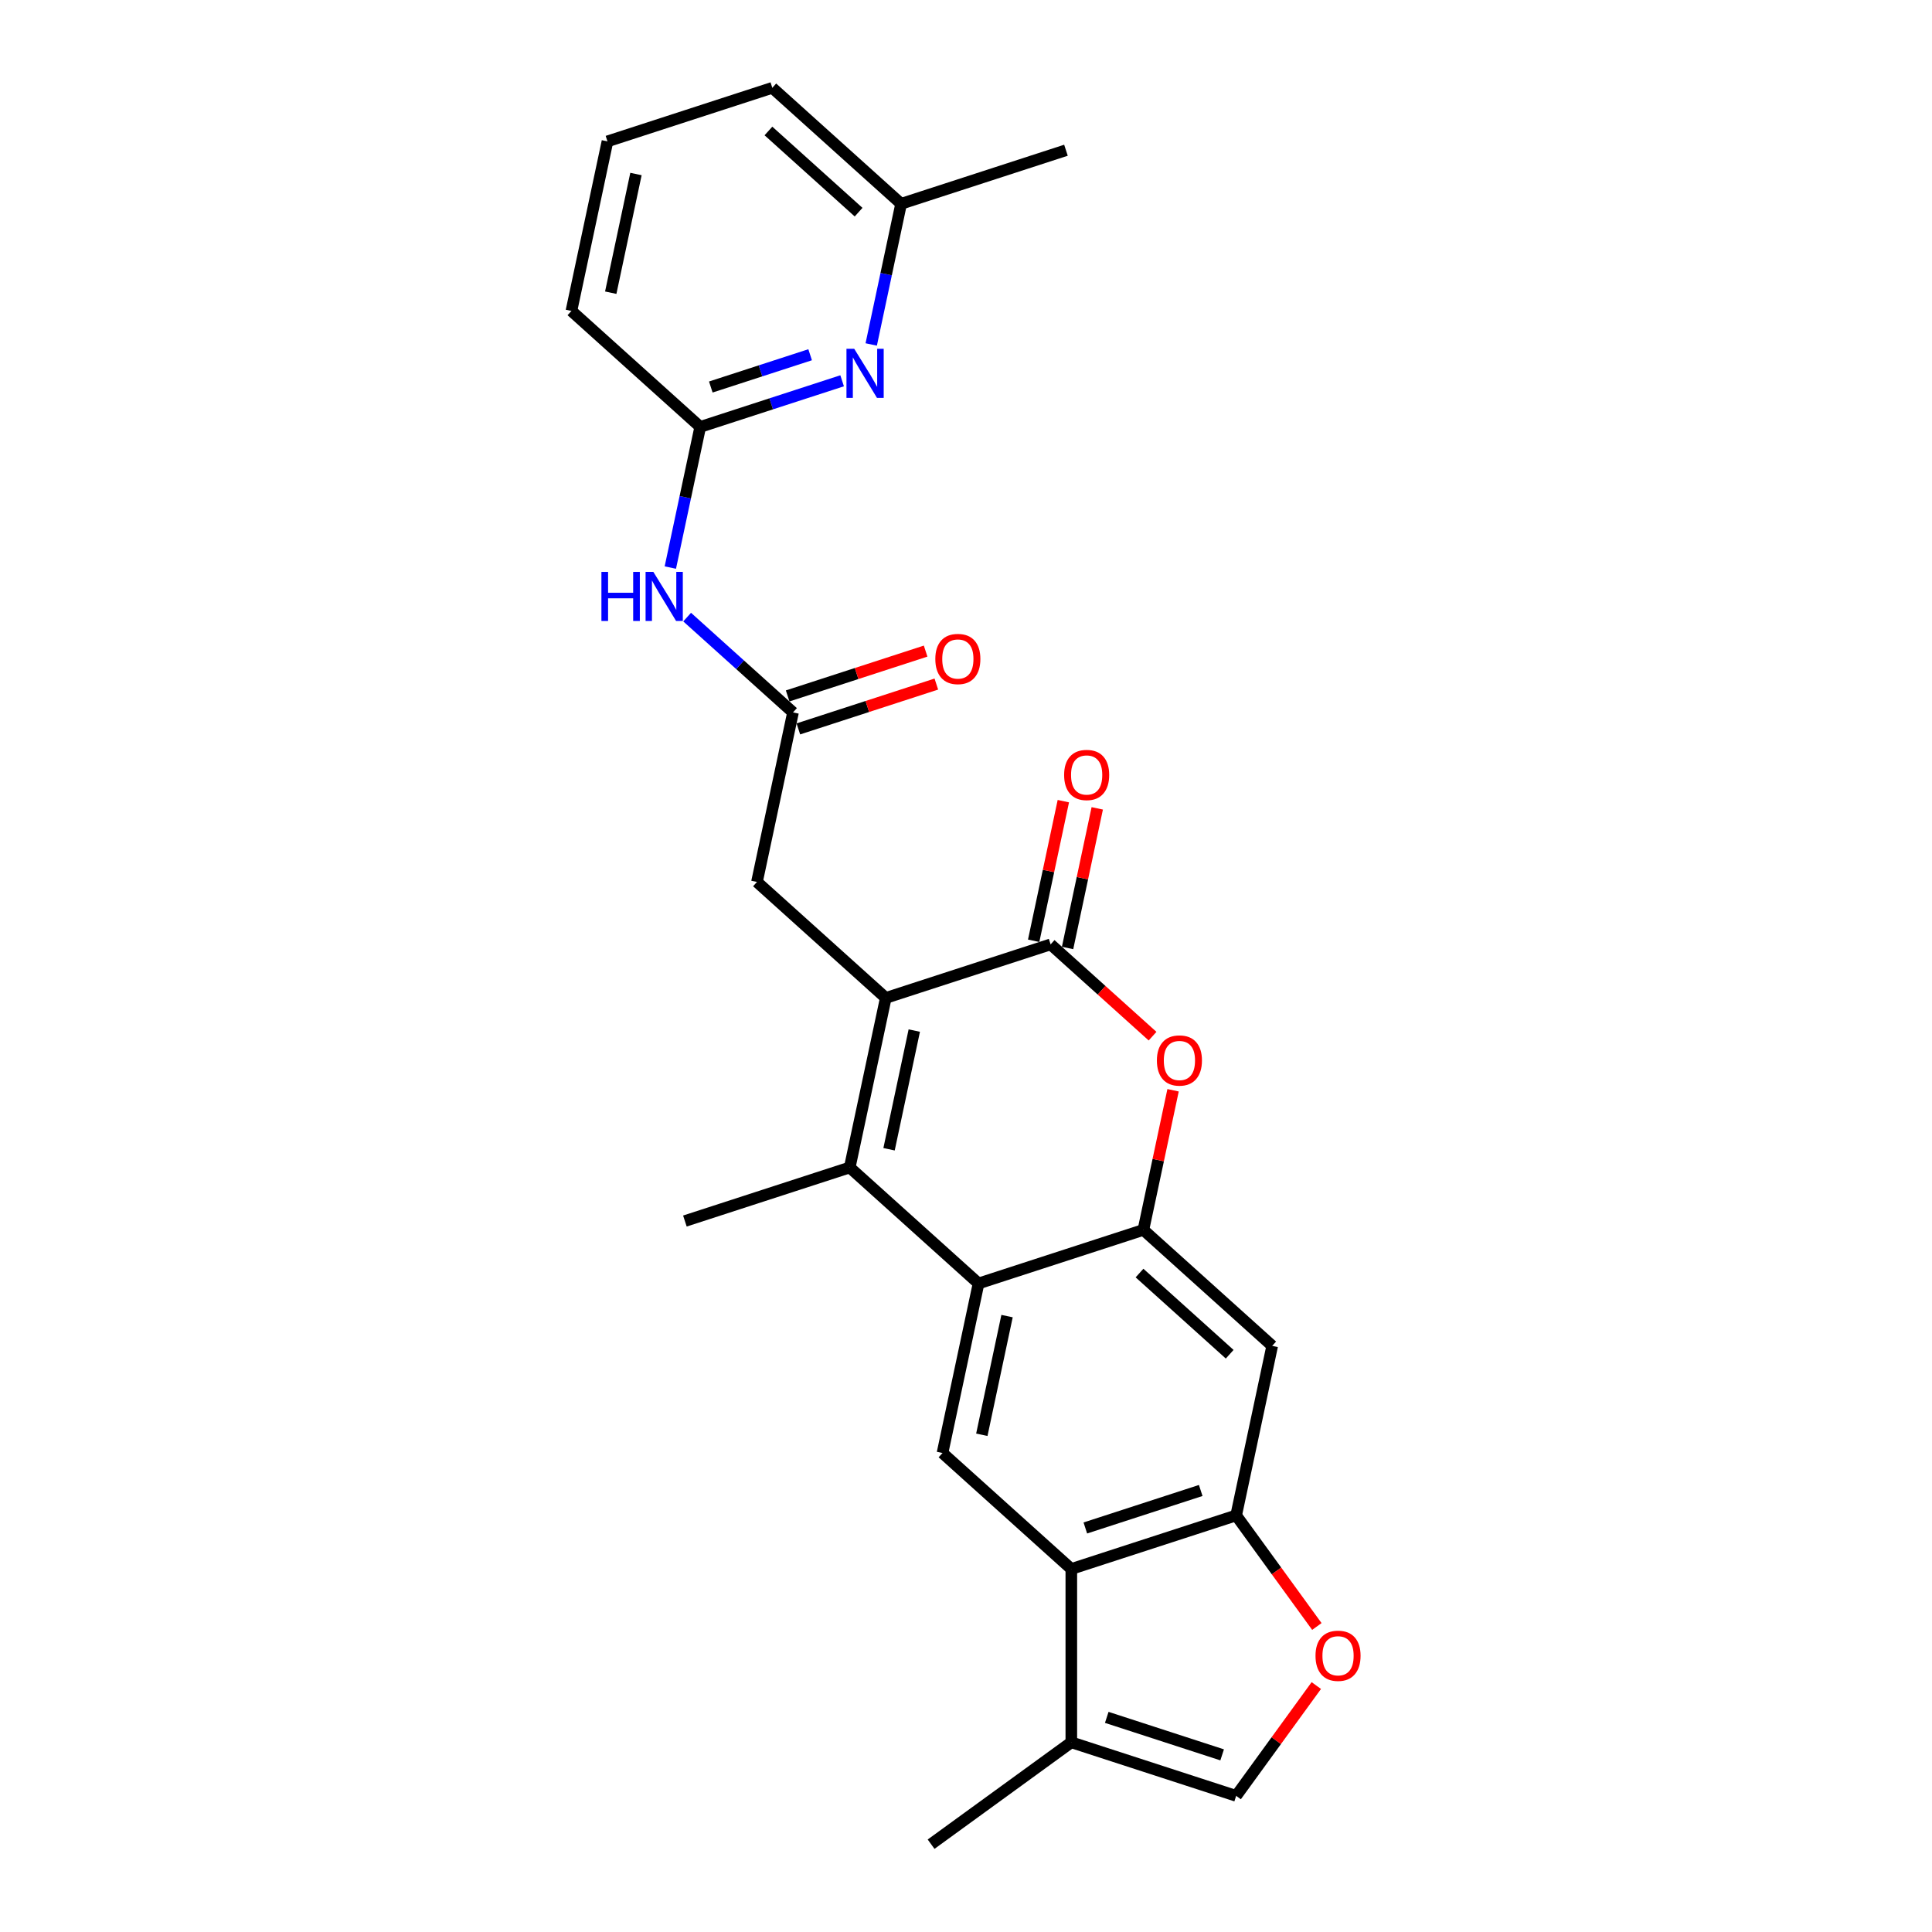 <?xml version='1.0' encoding='iso-8859-1'?>
<svg version='1.1' baseProfile='full'
              xmlns='http://www.w3.org/2000/svg'
                      xmlns:rdkit='http://www.rdkit.org/xml'
                      xmlns:xlink='http://www.w3.org/1999/xlink'
                  xml:space='preserve'
width='1000px' height='1000px' viewBox='0 0 1000 1000'>
<!-- END OF HEADER -->
<rect style='opacity:1.0;fill:#FFFFFF;stroke:none' width='1000' height='1000' x='0' y='0'> </rect>
<path class='bond-0' d='M 458.476,516.53 L 439.823,604.284' style='fill:none;fill-rule:evenodd;stroke:#000000;stroke-width:6px;stroke-linecap:butt;stroke-linejoin:miter;stroke-opacity:1' />
<path class='bond-0' d='M 473.229,533.424 L 460.172,594.851' style='fill:none;fill-rule:evenodd;stroke:#000000;stroke-width:6px;stroke-linecap:butt;stroke-linejoin:miter;stroke-opacity:1' />
<path class='bond-1' d='M 458.476,516.53 L 543.799,488.807' style='fill:none;fill-rule:evenodd;stroke:#000000;stroke-width:6px;stroke-linecap:butt;stroke-linejoin:miter;stroke-opacity:1' />
<path class='bond-16' d='M 458.476,516.53 L 391.805,456.5' style='fill:none;fill-rule:evenodd;stroke:#000000;stroke-width:6px;stroke-linecap:butt;stroke-linejoin:miter;stroke-opacity:1' />
<path class='bond-2' d='M 439.823,604.284 L 506.494,664.314' style='fill:none;fill-rule:evenodd;stroke:#000000;stroke-width:6px;stroke-linecap:butt;stroke-linejoin:miter;stroke-opacity:1' />
<path class='bond-20' d='M 439.823,604.284 L 354.5,632.007' style='fill:none;fill-rule:evenodd;stroke:#000000;stroke-width:6px;stroke-linecap:butt;stroke-linejoin:miter;stroke-opacity:1' />
<path class='bond-4' d='M 543.799,488.807 L 570.182,512.562' style='fill:none;fill-rule:evenodd;stroke:#000000;stroke-width:6px;stroke-linecap:butt;stroke-linejoin:miter;stroke-opacity:1' />
<path class='bond-4' d='M 570.182,512.562 L 596.564,536.317' style='fill:none;fill-rule:evenodd;stroke:#FF0000;stroke-width:6px;stroke-linecap:butt;stroke-linejoin:miter;stroke-opacity:1' />
<path class='bond-17' d='M 552.575,490.672 L 560.255,454.538' style='fill:none;fill-rule:evenodd;stroke:#000000;stroke-width:6px;stroke-linecap:butt;stroke-linejoin:miter;stroke-opacity:1' />
<path class='bond-17' d='M 560.255,454.538 L 567.936,418.403' style='fill:none;fill-rule:evenodd;stroke:#FF0000;stroke-width:6px;stroke-linecap:butt;stroke-linejoin:miter;stroke-opacity:1' />
<path class='bond-17' d='M 535.024,486.942 L 542.704,450.807' style='fill:none;fill-rule:evenodd;stroke:#000000;stroke-width:6px;stroke-linecap:butt;stroke-linejoin:miter;stroke-opacity:1' />
<path class='bond-17' d='M 542.704,450.807 L 550.385,414.673' style='fill:none;fill-rule:evenodd;stroke:#FF0000;stroke-width:6px;stroke-linecap:butt;stroke-linejoin:miter;stroke-opacity:1' />
<path class='bond-7' d='M 506.494,664.314 L 487.841,752.068' style='fill:none;fill-rule:evenodd;stroke:#000000;stroke-width:6px;stroke-linecap:butt;stroke-linejoin:miter;stroke-opacity:1' />
<path class='bond-7' d='M 521.247,681.208 L 508.19,742.636' style='fill:none;fill-rule:evenodd;stroke:#000000;stroke-width:6px;stroke-linecap:butt;stroke-linejoin:miter;stroke-opacity:1' />
<path class='bond-26' d='M 506.494,664.314 L 591.817,636.591' style='fill:none;fill-rule:evenodd;stroke:#000000;stroke-width:6px;stroke-linecap:butt;stroke-linejoin:miter;stroke-opacity:1' />
<path class='bond-3' d='M 591.817,636.591 L 599.498,600.457' style='fill:none;fill-rule:evenodd;stroke:#000000;stroke-width:6px;stroke-linecap:butt;stroke-linejoin:miter;stroke-opacity:1' />
<path class='bond-3' d='M 599.498,600.457 L 607.178,564.322' style='fill:none;fill-rule:evenodd;stroke:#FF0000;stroke-width:6px;stroke-linecap:butt;stroke-linejoin:miter;stroke-opacity:1' />
<path class='bond-8' d='M 591.817,636.591 L 658.488,696.622' style='fill:none;fill-rule:evenodd;stroke:#000000;stroke-width:6px;stroke-linecap:butt;stroke-linejoin:miter;stroke-opacity:1' />
<path class='bond-8' d='M 589.812,658.93 L 636.481,700.951' style='fill:none;fill-rule:evenodd;stroke:#000000;stroke-width:6px;stroke-linecap:butt;stroke-linejoin:miter;stroke-opacity:1' />
<path class='bond-5' d='M 554.512,812.099 L 487.841,752.068' style='fill:none;fill-rule:evenodd;stroke:#000000;stroke-width:6px;stroke-linecap:butt;stroke-linejoin:miter;stroke-opacity:1' />
<path class='bond-10' d='M 554.512,812.099 L 554.512,901.813' style='fill:none;fill-rule:evenodd;stroke:#000000;stroke-width:6px;stroke-linecap:butt;stroke-linejoin:miter;stroke-opacity:1' />
<path class='bond-27' d='M 554.512,812.099 L 639.835,784.375' style='fill:none;fill-rule:evenodd;stroke:#000000;stroke-width:6px;stroke-linecap:butt;stroke-linejoin:miter;stroke-opacity:1' />
<path class='bond-27' d='M 561.766,790.876 L 621.492,771.469' style='fill:none;fill-rule:evenodd;stroke:#000000;stroke-width:6px;stroke-linecap:butt;stroke-linejoin:miter;stroke-opacity:1' />
<path class='bond-6' d='M 639.835,784.375 L 658.488,696.622' style='fill:none;fill-rule:evenodd;stroke:#000000;stroke-width:6px;stroke-linecap:butt;stroke-linejoin:miter;stroke-opacity:1' />
<path class='bond-9' d='M 639.835,784.375 L 660.72,813.121' style='fill:none;fill-rule:evenodd;stroke:#000000;stroke-width:6px;stroke-linecap:butt;stroke-linejoin:miter;stroke-opacity:1' />
<path class='bond-9' d='M 660.72,813.121 L 681.604,841.866' style='fill:none;fill-rule:evenodd;stroke:#FF0000;stroke-width:6px;stroke-linecap:butt;stroke-linejoin:miter;stroke-opacity:1' />
<path class='bond-28' d='M 681.318,872.44 L 660.576,900.988' style='fill:none;fill-rule:evenodd;stroke:#FF0000;stroke-width:6px;stroke-linecap:butt;stroke-linejoin:miter;stroke-opacity:1' />
<path class='bond-28' d='M 660.576,900.988 L 639.835,929.536' style='fill:none;fill-rule:evenodd;stroke:#000000;stroke-width:6px;stroke-linecap:butt;stroke-linejoin:miter;stroke-opacity:1' />
<path class='bond-12' d='M 554.512,901.813 L 639.835,929.536' style='fill:none;fill-rule:evenodd;stroke:#000000;stroke-width:6px;stroke-linecap:butt;stroke-linejoin:miter;stroke-opacity:1' />
<path class='bond-12' d='M 572.855,888.907 L 632.581,908.313' style='fill:none;fill-rule:evenodd;stroke:#000000;stroke-width:6px;stroke-linecap:butt;stroke-linejoin:miter;stroke-opacity:1' />
<path class='bond-22' d='M 554.512,901.813 L 481.932,954.545' style='fill:none;fill-rule:evenodd;stroke:#000000;stroke-width:6px;stroke-linecap:butt;stroke-linejoin:miter;stroke-opacity:1' />
<path class='bond-11' d='M 410.458,368.746 L 391.805,456.5' style='fill:none;fill-rule:evenodd;stroke:#000000;stroke-width:6px;stroke-linecap:butt;stroke-linejoin:miter;stroke-opacity:1' />
<path class='bond-13' d='M 410.458,368.746 L 383.062,344.078' style='fill:none;fill-rule:evenodd;stroke:#000000;stroke-width:6px;stroke-linecap:butt;stroke-linejoin:miter;stroke-opacity:1' />
<path class='bond-13' d='M 383.062,344.078 L 355.665,319.411' style='fill:none;fill-rule:evenodd;stroke:#0000FF;stroke-width:6px;stroke-linecap:butt;stroke-linejoin:miter;stroke-opacity:1' />
<path class='bond-18' d='M 413.23,377.278 L 448.939,365.676' style='fill:none;fill-rule:evenodd;stroke:#000000;stroke-width:6px;stroke-linecap:butt;stroke-linejoin:miter;stroke-opacity:1' />
<path class='bond-18' d='M 448.939,365.676 L 484.648,354.073' style='fill:none;fill-rule:evenodd;stroke:#FF0000;stroke-width:6px;stroke-linecap:butt;stroke-linejoin:miter;stroke-opacity:1' />
<path class='bond-18' d='M 407.686,360.214 L 443.394,348.611' style='fill:none;fill-rule:evenodd;stroke:#000000;stroke-width:6px;stroke-linecap:butt;stroke-linejoin:miter;stroke-opacity:1' />
<path class='bond-18' d='M 443.394,348.611 L 479.103,337.009' style='fill:none;fill-rule:evenodd;stroke:#FF0000;stroke-width:6px;stroke-linecap:butt;stroke-linejoin:miter;stroke-opacity:1' />
<path class='bond-15' d='M 346.964,293.769 L 354.702,257.366' style='fill:none;fill-rule:evenodd;stroke:#0000FF;stroke-width:6px;stroke-linecap:butt;stroke-linejoin:miter;stroke-opacity:1' />
<path class='bond-15' d='M 354.702,257.366 L 362.44,220.962' style='fill:none;fill-rule:evenodd;stroke:#000000;stroke-width:6px;stroke-linecap:butt;stroke-linejoin:miter;stroke-opacity:1' />
<path class='bond-14' d='M 435.885,197.098 L 399.162,209.03' style='fill:none;fill-rule:evenodd;stroke:#0000FF;stroke-width:6px;stroke-linecap:butt;stroke-linejoin:miter;stroke-opacity:1' />
<path class='bond-14' d='M 399.162,209.03 L 362.44,220.962' style='fill:none;fill-rule:evenodd;stroke:#000000;stroke-width:6px;stroke-linecap:butt;stroke-linejoin:miter;stroke-opacity:1' />
<path class='bond-14' d='M 419.324,183.613 L 393.618,191.965' style='fill:none;fill-rule:evenodd;stroke:#0000FF;stroke-width:6px;stroke-linecap:butt;stroke-linejoin:miter;stroke-opacity:1' />
<path class='bond-14' d='M 393.618,191.965 L 367.912,200.318' style='fill:none;fill-rule:evenodd;stroke:#000000;stroke-width:6px;stroke-linecap:butt;stroke-linejoin:miter;stroke-opacity:1' />
<path class='bond-19' d='M 450.94,178.292 L 458.678,141.889' style='fill:none;fill-rule:evenodd;stroke:#0000FF;stroke-width:6px;stroke-linecap:butt;stroke-linejoin:miter;stroke-opacity:1' />
<path class='bond-19' d='M 458.678,141.889 L 466.416,105.485' style='fill:none;fill-rule:evenodd;stroke:#000000;stroke-width:6px;stroke-linecap:butt;stroke-linejoin:miter;stroke-opacity:1' />
<path class='bond-21' d='M 362.44,220.962 L 295.769,160.931' style='fill:none;fill-rule:evenodd;stroke:#000000;stroke-width:6px;stroke-linecap:butt;stroke-linejoin:miter;stroke-opacity:1' />
<path class='bond-25' d='M 466.416,105.485 L 551.739,77.762' style='fill:none;fill-rule:evenodd;stroke:#000000;stroke-width:6px;stroke-linecap:butt;stroke-linejoin:miter;stroke-opacity:1' />
<path class='bond-29' d='M 466.416,105.485 L 399.745,45.455' style='fill:none;fill-rule:evenodd;stroke:#000000;stroke-width:6px;stroke-linecap:butt;stroke-linejoin:miter;stroke-opacity:1' />
<path class='bond-29' d='M 444.409,109.815 L 397.74,67.793' style='fill:none;fill-rule:evenodd;stroke:#000000;stroke-width:6px;stroke-linecap:butt;stroke-linejoin:miter;stroke-opacity:1' />
<path class='bond-23' d='M 295.769,160.931 L 314.422,73.178' style='fill:none;fill-rule:evenodd;stroke:#000000;stroke-width:6px;stroke-linecap:butt;stroke-linejoin:miter;stroke-opacity:1' />
<path class='bond-23' d='M 316.118,151.499 L 329.175,90.071' style='fill:none;fill-rule:evenodd;stroke:#000000;stroke-width:6px;stroke-linecap:butt;stroke-linejoin:miter;stroke-opacity:1' />
<path class='bond-24' d='M 314.422,73.178 L 399.745,45.455' style='fill:none;fill-rule:evenodd;stroke:#000000;stroke-width:6px;stroke-linecap:butt;stroke-linejoin:miter;stroke-opacity:1' />
<path  class='atom-5' d='M 598.807 548.909
Q 598.807 542.809, 601.821 539.4
Q 604.836 535.991, 610.47 535.991
Q 616.104 535.991, 619.118 539.4
Q 622.133 542.809, 622.133 548.909
Q 622.133 555.082, 619.082 558.598
Q 616.032 562.079, 610.47 562.079
Q 604.872 562.079, 601.821 558.598
Q 598.807 555.118, 598.807 548.909
M 610.47 559.209
Q 614.345 559.209, 616.427 556.625
Q 618.544 554.005, 618.544 548.909
Q 618.544 543.921, 616.427 541.409
Q 614.345 538.861, 610.47 538.861
Q 606.594 538.861, 604.477 541.373
Q 602.396 543.885, 602.396 548.909
Q 602.396 554.041, 604.477 556.625
Q 606.594 559.209, 610.47 559.209
' fill='#FF0000'/>
<path  class='atom-10' d='M 680.905 857.027
Q 680.905 850.927, 683.919 847.518
Q 686.934 844.109, 692.568 844.109
Q 698.202 844.109, 701.216 847.518
Q 704.231 850.927, 704.231 857.027
Q 704.231 863.2, 701.18 866.717
Q 698.13 870.198, 692.568 870.198
Q 686.97 870.198, 683.919 866.717
Q 680.905 863.236, 680.905 857.027
M 692.568 867.327
Q 696.443 867.327, 698.525 864.743
Q 700.642 862.123, 700.642 857.027
Q 700.642 852.039, 698.525 849.527
Q 696.443 846.98, 692.568 846.98
Q 688.692 846.98, 686.575 849.491
Q 684.494 852.003, 684.494 857.027
Q 684.494 862.159, 686.575 864.743
Q 688.692 867.327, 692.568 867.327
' fill='#FF0000'/>
<path  class='atom-14' d='M 311.293 296.012
L 314.738 296.012
L 314.738 306.814
L 327.729 306.814
L 327.729 296.012
L 331.174 296.012
L 331.174 321.419
L 327.729 321.419
L 327.729 309.685
L 314.738 309.685
L 314.738 321.419
L 311.293 321.419
L 311.293 296.012
' fill='#0000FF'/>
<path  class='atom-14' d='M 338.171 296.012
L 346.497 309.469
Q 347.322 310.797, 348.65 313.201
Q 349.978 315.606, 350.049 315.749
L 350.049 296.012
L 353.423 296.012
L 353.423 321.419
L 349.942 321.419
L 341.006 306.706
Q 339.966 304.984, 338.853 303.01
Q 337.776 301.036, 337.454 300.426
L 337.454 321.419
L 334.152 321.419
L 334.152 296.012
L 338.171 296.012
' fill='#0000FF'/>
<path  class='atom-15' d='M 442.147 180.535
L 450.473 193.992
Q 451.298 195.32, 452.626 197.724
Q 453.953 200.129, 454.025 200.272
L 454.025 180.535
L 457.398 180.535
L 457.398 205.942
L 453.918 205.942
L 444.982 191.229
Q 443.941 189.507, 442.829 187.533
Q 441.752 185.559, 441.429 184.949
L 441.429 205.942
L 438.128 205.942
L 438.128 180.535
L 442.147 180.535
' fill='#0000FF'/>
<path  class='atom-18' d='M 550.789 401.125
Q 550.789 395.025, 553.803 391.615
Q 556.818 388.206, 562.452 388.206
Q 568.086 388.206, 571.1 391.615
Q 574.115 395.025, 574.115 401.125
Q 574.115 407.297, 571.064 410.814
Q 568.014 414.295, 562.452 414.295
Q 556.854 414.295, 553.803 410.814
Q 550.789 407.333, 550.789 401.125
M 562.452 411.424
Q 566.327 411.424, 568.409 408.841
Q 570.526 406.221, 570.526 401.125
Q 570.526 396.137, 568.409 393.625
Q 566.327 391.077, 562.452 391.077
Q 558.576 391.077, 556.459 393.589
Q 554.378 396.101, 554.378 401.125
Q 554.378 406.257, 556.459 408.841
Q 558.576 411.424, 562.452 411.424
' fill='#FF0000'/>
<path  class='atom-19' d='M 484.118 341.095
Q 484.118 334.994, 487.133 331.585
Q 490.147 328.176, 495.781 328.176
Q 501.415 328.176, 504.43 331.585
Q 507.444 334.994, 507.444 341.095
Q 507.444 347.267, 504.394 350.784
Q 501.343 354.265, 495.781 354.265
Q 490.183 354.265, 487.133 350.784
Q 484.118 347.303, 484.118 341.095
M 495.781 351.394
Q 499.657 351.394, 501.738 348.81
Q 503.855 346.19, 503.855 341.095
Q 503.855 336.107, 501.738 333.595
Q 499.657 331.047, 495.781 331.047
Q 491.906 331.047, 489.788 333.559
Q 487.707 336.071, 487.707 341.095
Q 487.707 346.226, 489.788 348.81
Q 491.906 351.394, 495.781 351.394
' fill='#FF0000'/>
</svg>
